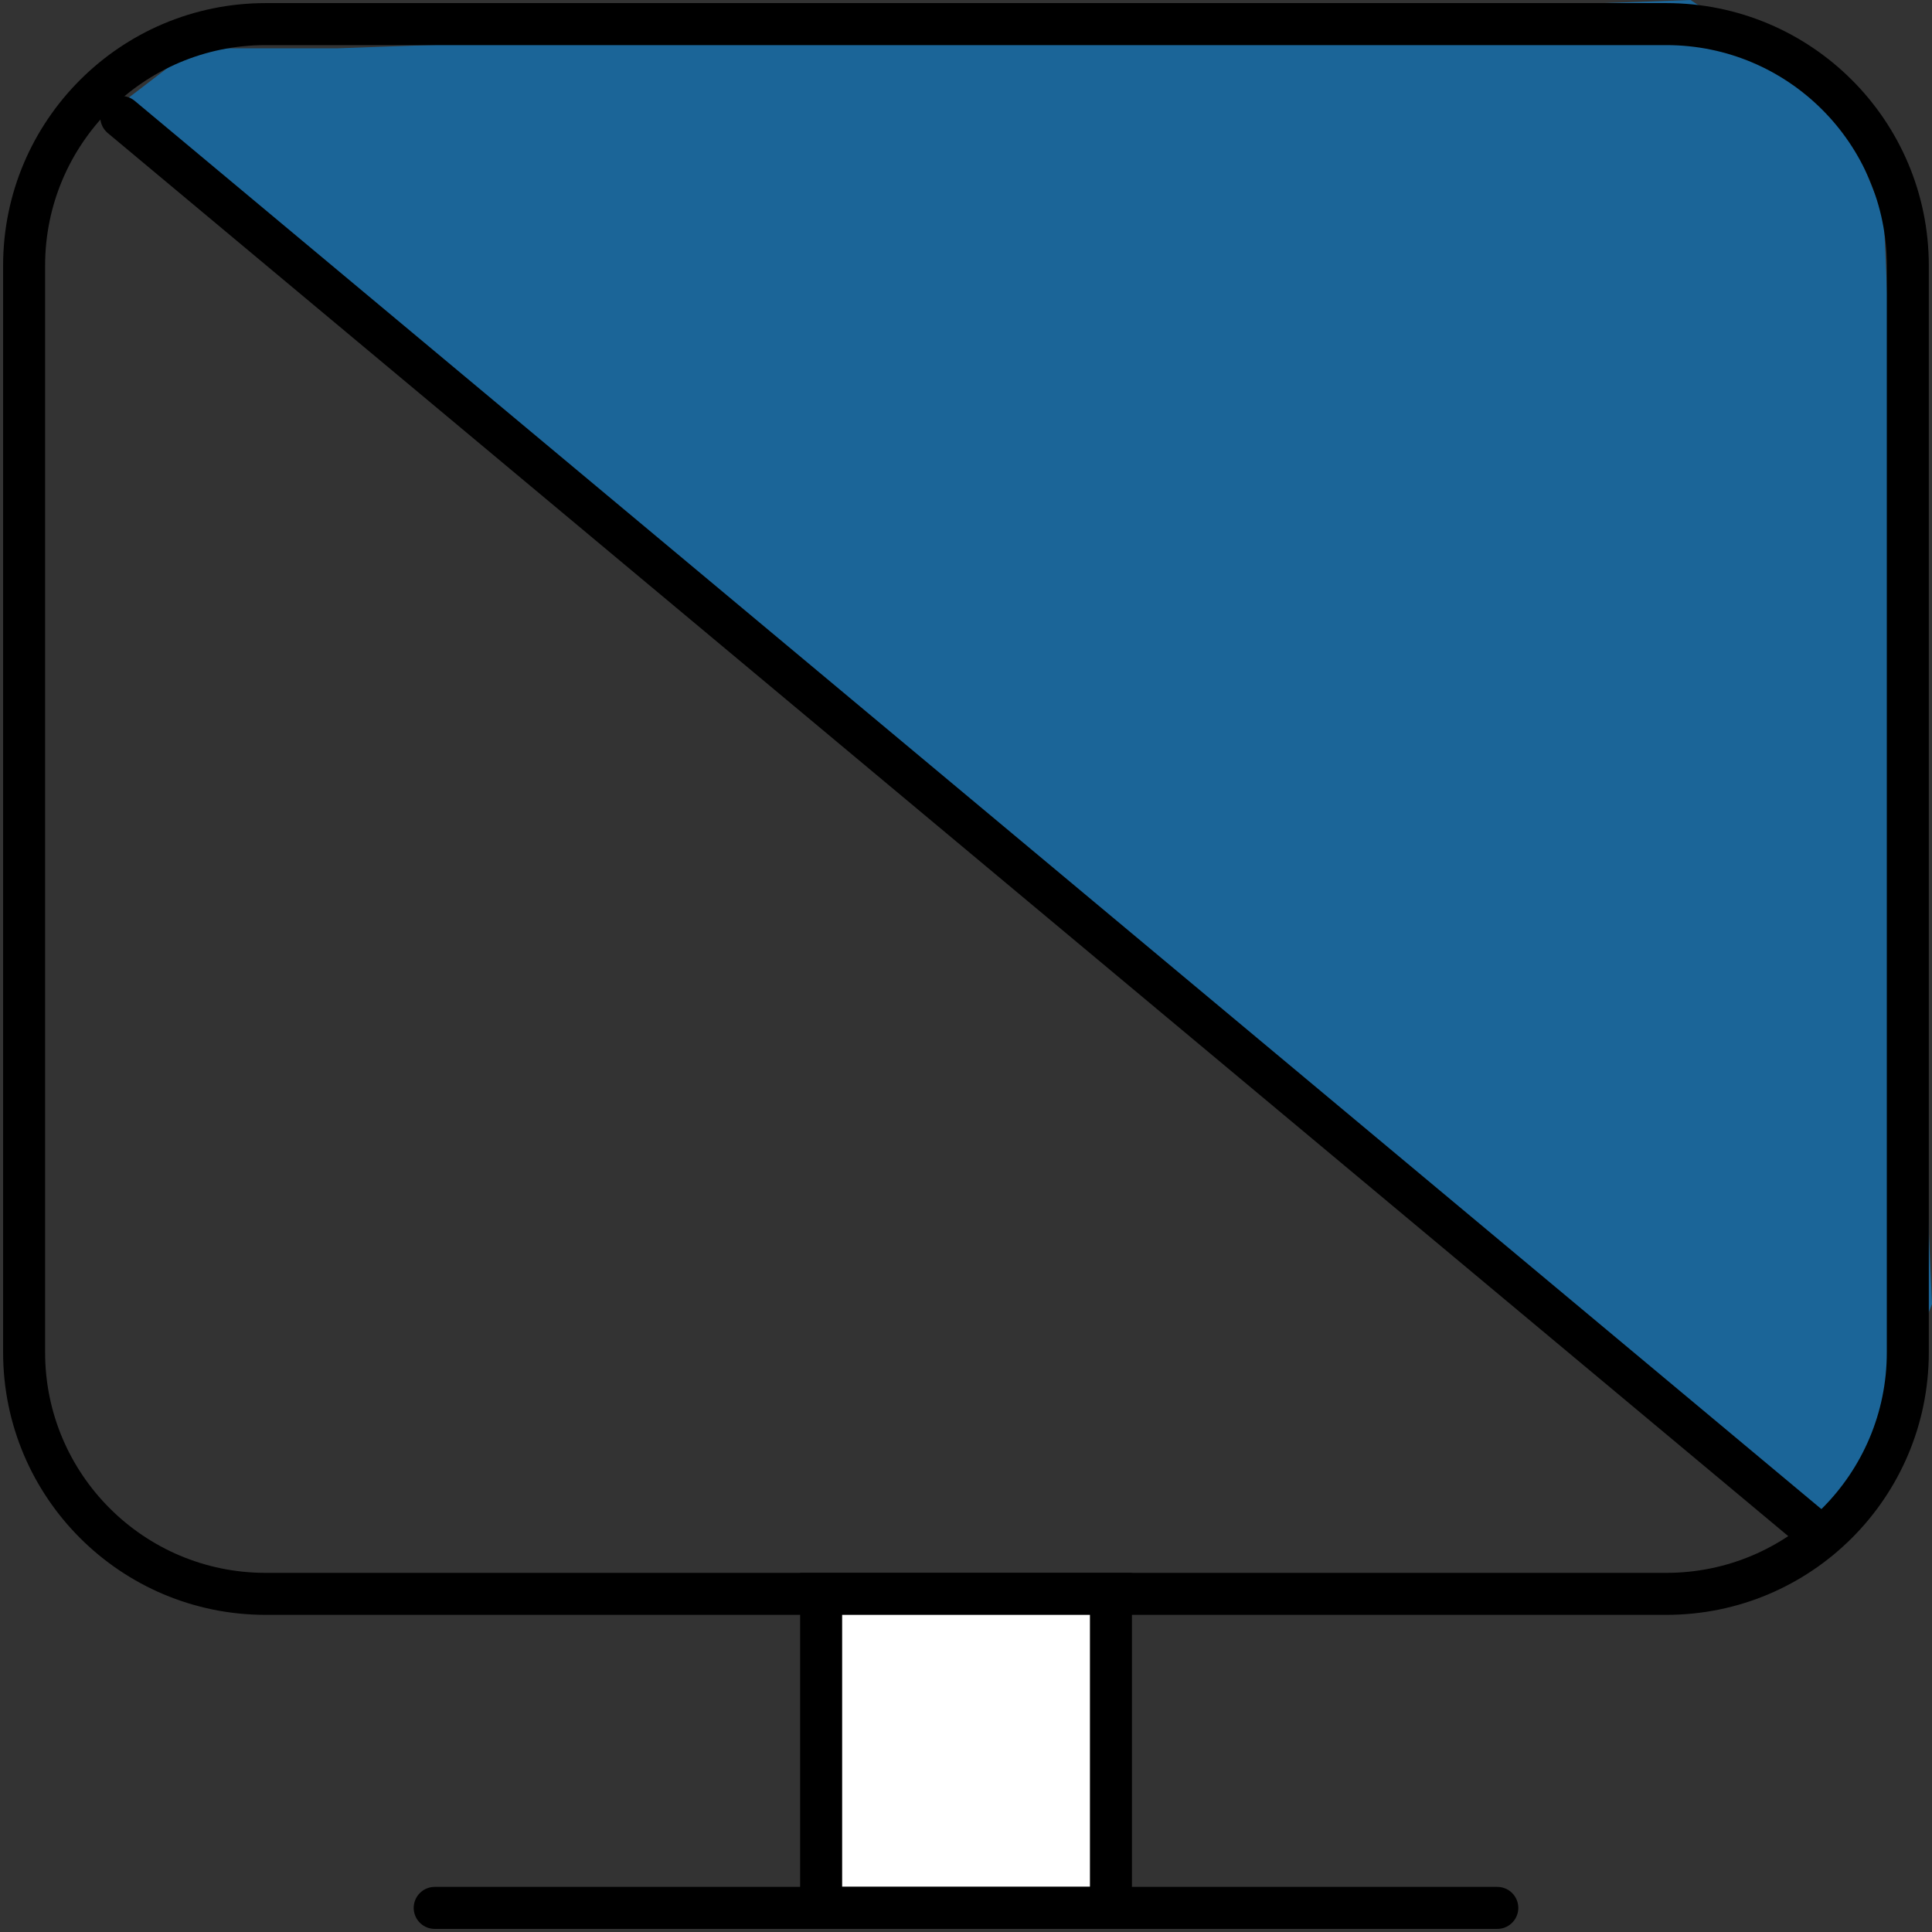 <svg width="46" height="46" viewBox="0 0 46 46" fill="none" xmlns="http://www.w3.org/2000/svg">
<rect x="0" y="0" width="46" height="46" fill="#333333" stroke="none"/>
<g clip-path="url(#clip0_1526_118)">
<path d="M2.887 2.461L4.6 1.15H8.05L40.25 0L43.7 2.3L44.85 5.129L46 31.05L43.7 36.8L42.895 36.191L2.887 2.461Z" fill="#1B6598"/>
<path d="M39.674 0.574H6.324C3.149 0.574 0.574 3.149 0.574 6.324V32.199C0.574 35.375 3.149 37.949 6.324 37.949H39.674C42.85 37.949 45.424 35.375 45.424 32.199V6.324C45.424 3.149 42.85 0.574 39.674 0.574Z" stroke="black" stroke-miterlimit="10"/>
<path d="M26.451 37.949H19.551V45.424H26.451V37.949Z" fill="white" stroke="black" stroke-miterlimit="10"/>
<path d="M10.35 45.426H35.65" stroke="black" stroke-miterlimit="10" stroke-linecap="round"/>
<path d="M43.079 36.342L2.887 2.785" stroke="black" stroke-linecap="round" stroke-linejoin="round"/>
</g>
<defs>
<clipPath id="clip0_1526_118">
<rect width="46" height="46" fill="white"/>
</clipPath>
</defs>
</svg>

